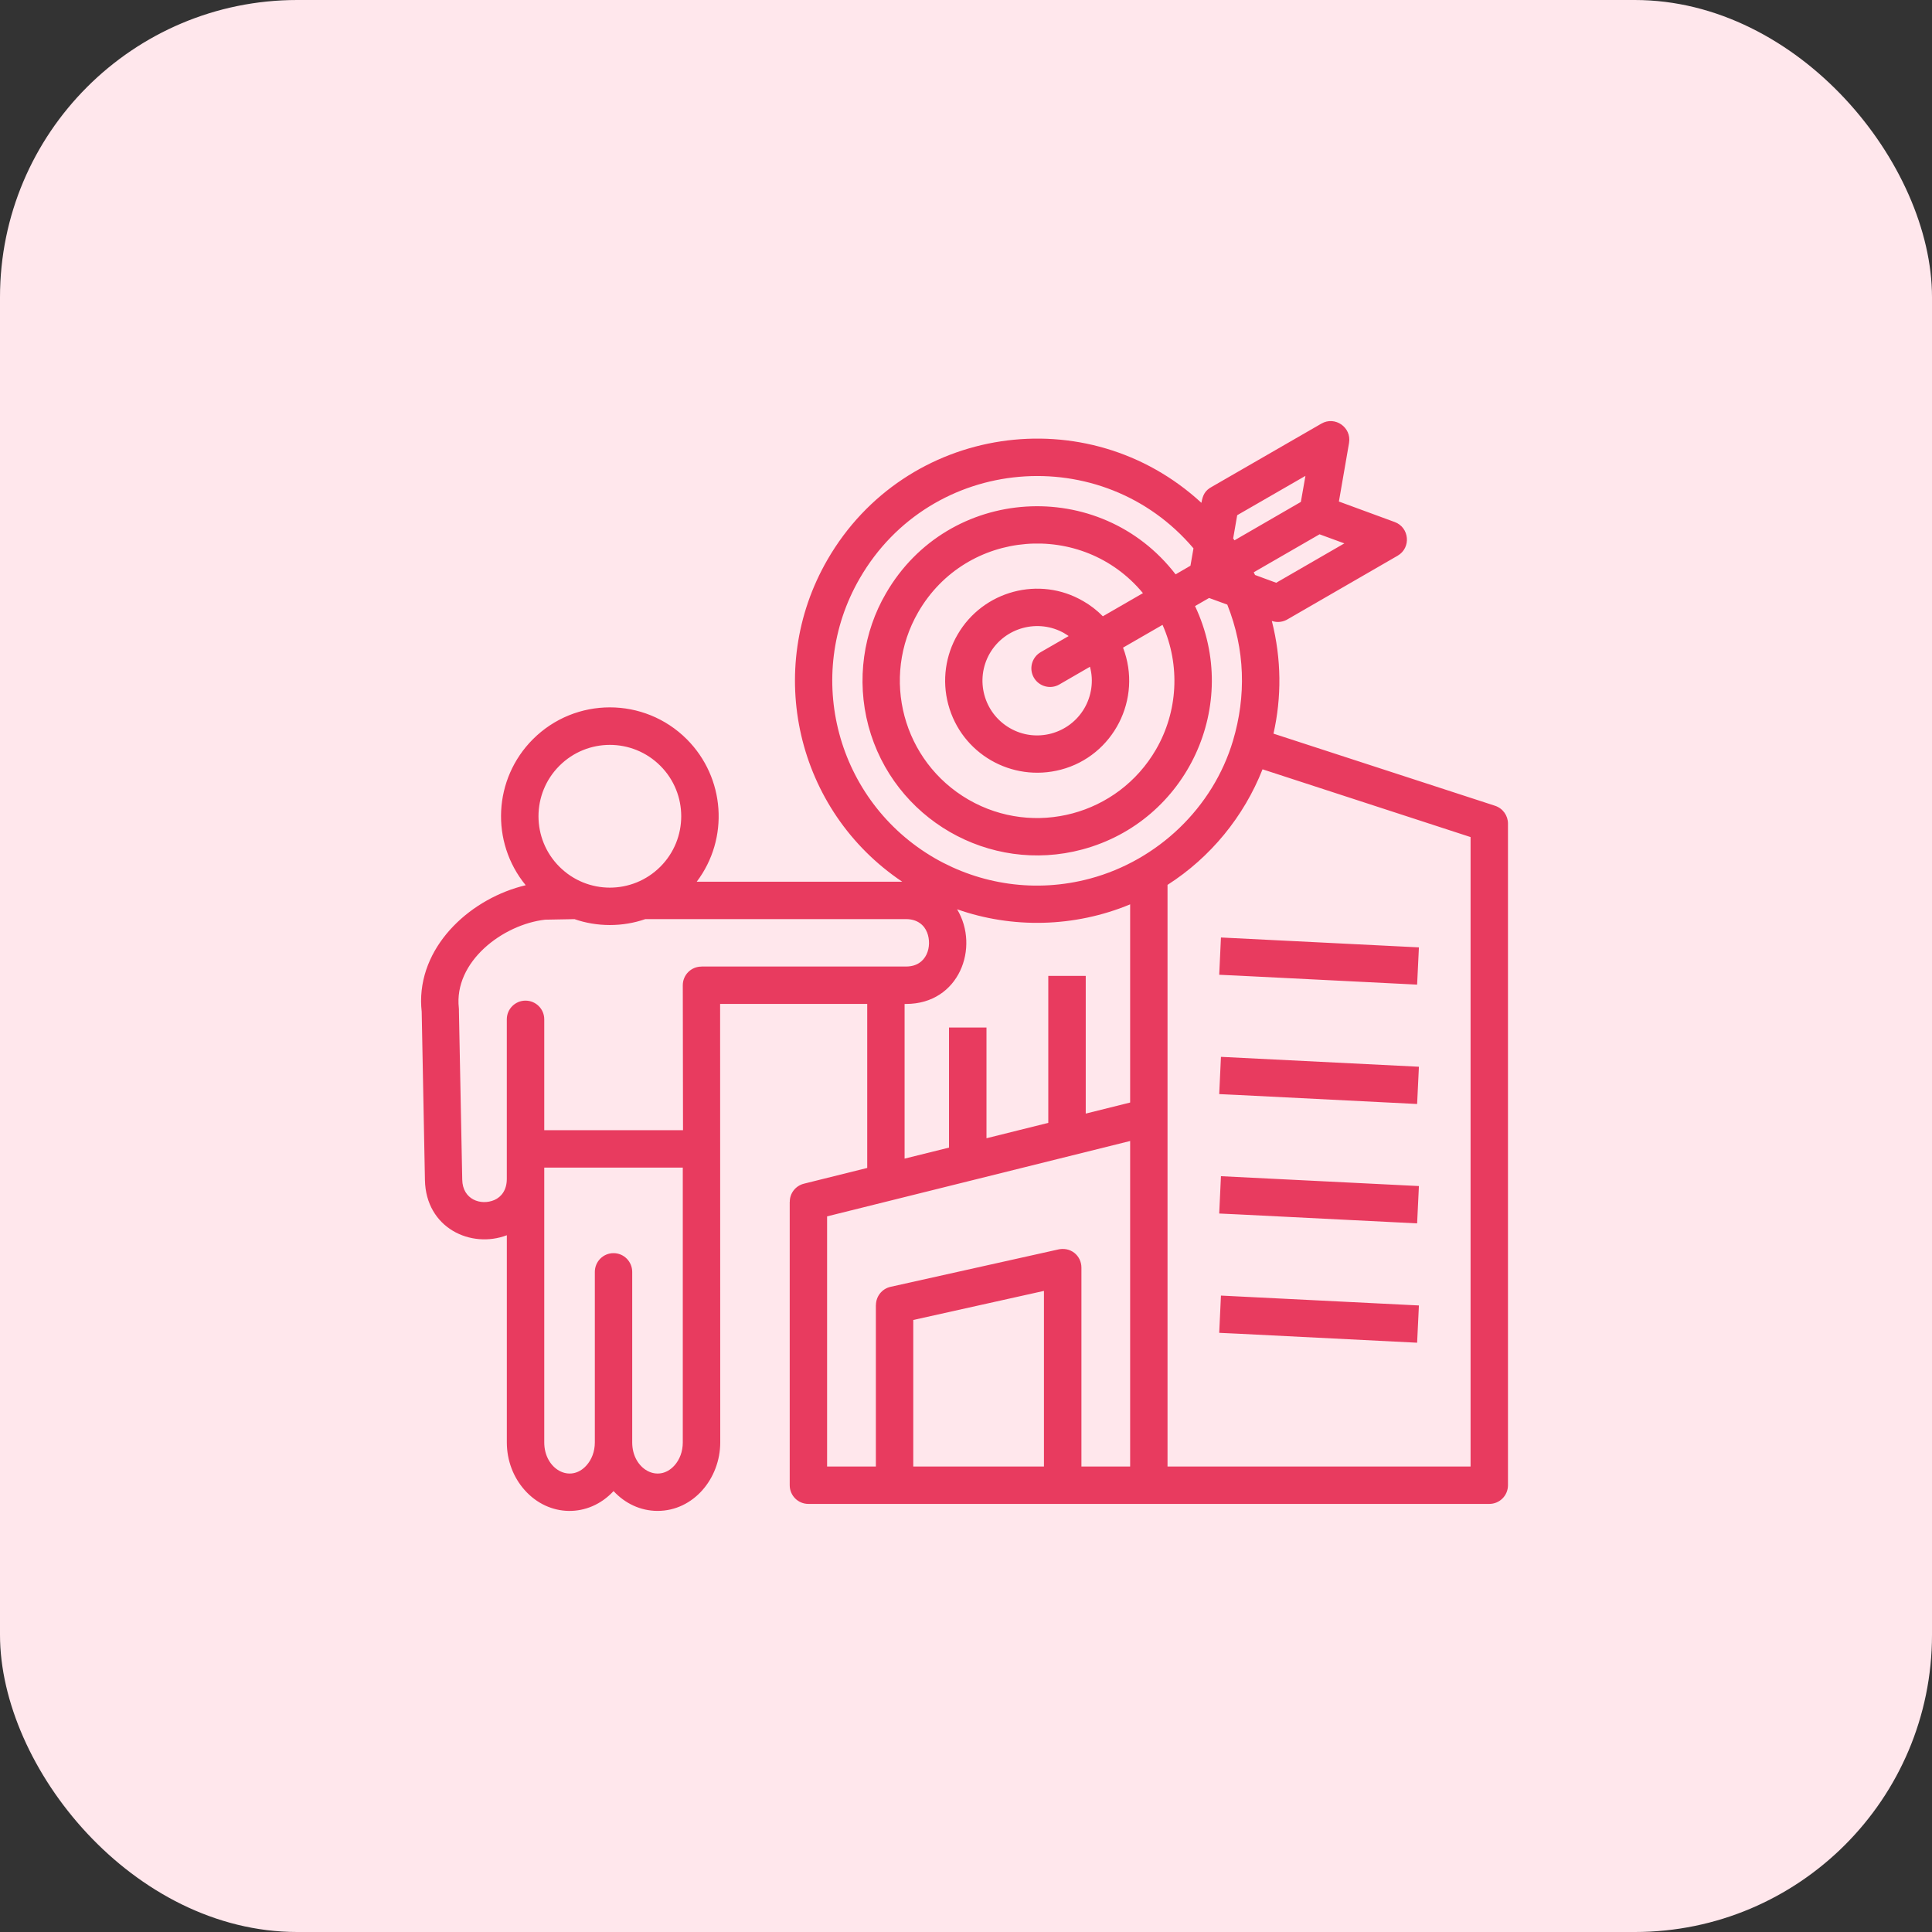 <svg xmlns="http://www.w3.org/2000/svg" width="78" height="78" viewBox="0 0 78 78" fill="none"><rect x="0" y="0" width="78" height="78" fill="#333333" stroke="none"/><rect width="78" height="78" rx="12" fill="#FFE7EC"></rect><path d="M48.814 24.142L48.247 24.469C50.126 28.449 47.939 33.157 43.696 34.295C39.938 35.302 36.068 33.064 35.061 29.309C34.563 27.443 34.863 25.505 35.767 23.958C38.286 19.596 44.413 19.229 47.462 23.188L48.062 22.839L48.184 22.138C44.509 17.802 37.59 18.369 34.71 23.35C32.429 27.293 33.776 32.352 37.737 34.646C39.571 35.703 41.806 36.062 44.011 35.47C46.744 34.736 48.973 32.609 49.779 29.905C50.315 28.104 50.272 26.225 49.549 24.41L48.814 24.142ZM46.935 25.227L45.34 26.147C46.136 28.219 44.947 30.518 42.832 31.073C40.838 31.595 38.815 30.422 38.285 28.444C38.02 27.462 38.18 26.442 38.657 25.625C39.685 23.842 41.973 23.24 43.73 24.268H43.732C44.021 24.434 44.289 24.64 44.525 24.881L46.144 23.947C43.7 20.994 39.014 21.353 37.072 24.713C35.544 27.36 36.446 30.749 39.103 32.285C41.748 33.811 45.136 32.911 46.673 30.254C47.551 28.736 47.663 26.868 46.935 25.227ZM44.004 26.919L42.765 27.636C42.407 27.842 41.947 27.716 41.74 27.358C41.531 26.996 41.657 26.539 42.016 26.329L43.145 25.679C43.088 25.641 43.033 25.604 42.976 25.572V25.569C41.921 24.964 40.57 25.326 39.959 26.38C39.354 27.432 39.71 28.782 40.77 29.395C41.822 30.005 43.174 29.641 43.784 28.586C44.061 28.107 44.165 27.494 44.004 26.919ZM54.465 17.882L54.055 20.248L56.309 21.076C56.903 21.294 56.98 22.114 56.427 22.435L51.998 24.994C51.81 25.112 51.572 25.147 51.347 25.069C51.741 26.611 51.743 28.163 51.414 29.619L60.359 32.531C60.677 32.636 60.881 32.93 60.881 33.249V59.962C60.881 60.38 60.544 60.717 60.127 60.717C50.965 60.717 41.802 60.717 32.637 60.717C32.22 60.717 31.883 60.38 31.883 59.962V48.519H31.886C31.883 48.182 32.113 47.874 32.459 47.788L35.012 47.153V40.531H29.073L29.078 58.234C29.078 59.691 27.997 60.999 26.549 60.999C25.855 60.999 25.229 60.694 24.771 60.199C23.765 61.285 22.159 61.264 21.177 60.153C20.735 59.656 20.462 58.976 20.462 58.234V49.87C19.009 50.422 17.194 49.575 17.156 47.645L17.025 40.847C17.009 40.697 17 40.552 17 40.418C17 38.07 19.08 36.245 21.224 35.739C19.791 33.991 19.918 31.443 21.515 29.845C23.231 28.129 26.012 28.129 27.728 29.845C29.275 31.395 29.449 33.85 28.129 35.597H36.425C32.15 32.731 30.835 27.045 33.408 22.594C36.55 17.158 43.9 16.06 48.504 20.3C48.56 19.99 48.642 19.803 48.94 19.645L53.349 17.102C53.9 16.784 54.57 17.257 54.465 17.878V17.882ZM52.519 20.264L52.704 19.212L49.949 20.8L49.786 21.739C49.805 21.763 49.821 21.787 49.84 21.814L52.519 20.264ZM54.275 21.938L53.274 21.571L50.616 23.105C50.635 23.142 50.651 23.177 50.67 23.214L51.523 23.528L54.275 21.938ZM50.972 31.059C50.219 32.965 48.879 34.609 47.136 35.725V59.207H59.371V33.795L50.972 31.059ZM45.627 36.511C43.362 37.451 40.857 37.489 38.641 36.71C39.567 38.249 38.724 40.532 36.582 40.532H36.521V46.777L38.314 46.332V41.484H39.827V45.954L42.322 45.333V39.399H43.834V44.959L45.627 44.512V36.511H45.627ZM26.05 37.108C25.603 37.263 25.121 37.346 24.623 37.346C24.123 37.346 23.641 37.263 23.194 37.108L22.008 37.13C20.302 37.323 18.314 38.824 18.525 40.7C18.528 40.741 18.531 40.778 18.528 40.818L18.662 47.626C18.675 48.428 19.412 48.683 19.96 48.447C20.242 48.324 20.461 48.043 20.461 47.598V41.153C20.461 40.735 20.801 40.398 21.215 40.398C21.633 40.398 21.973 40.735 21.973 41.153V45.628H27.575L27.566 39.777C27.566 39.362 27.901 39.024 28.319 39.024V39.021H36.582C37.431 39.021 37.645 38.188 37.428 37.643C37.31 37.343 37.03 37.107 36.582 37.107H26.05V37.108ZM26.66 30.918C25.533 29.791 23.71 29.791 22.584 30.918C21.459 32.042 21.459 33.867 22.584 34.991C23.71 36.118 25.533 36.118 26.66 34.991C27.784 33.867 27.784 32.041 26.66 30.918ZM24.015 58.235V51.351C24.015 50.933 24.352 50.593 24.77 50.593C25.187 50.593 25.524 50.933 25.524 51.351V58.235C25.524 59.314 26.576 59.903 27.237 59.156C27.44 58.926 27.566 58.602 27.566 58.235V47.14H21.973V58.235C21.973 59.314 23.024 59.903 23.683 59.156C23.887 58.926 24.015 58.603 24.015 58.235ZM49.976 39.389L49.223 39.354L49.293 37.849L57.285 38.248L57.213 39.752L49.976 39.389ZM49.976 53.845L49.223 53.81L49.293 52.306L57.285 52.705L57.213 54.209L49.976 53.845ZM49.976 49.028L49.223 48.993L49.293 47.486L57.285 47.884L57.213 49.391L49.976 49.028ZM49.976 44.207L49.223 44.172L49.293 42.668L57.285 43.067L57.213 44.571L49.976 44.207ZM42.147 59.207V52.117L36.871 53.291V59.207H42.147ZM35.361 59.207V52.69H35.364C35.364 52.344 35.602 52.032 35.953 51.953L42.672 50.456C43.221 50.306 43.66 50.697 43.66 51.177V59.207H45.627V46.065L33.392 49.108V59.207H35.361Z" fill="#E83B5F"></path></svg>
